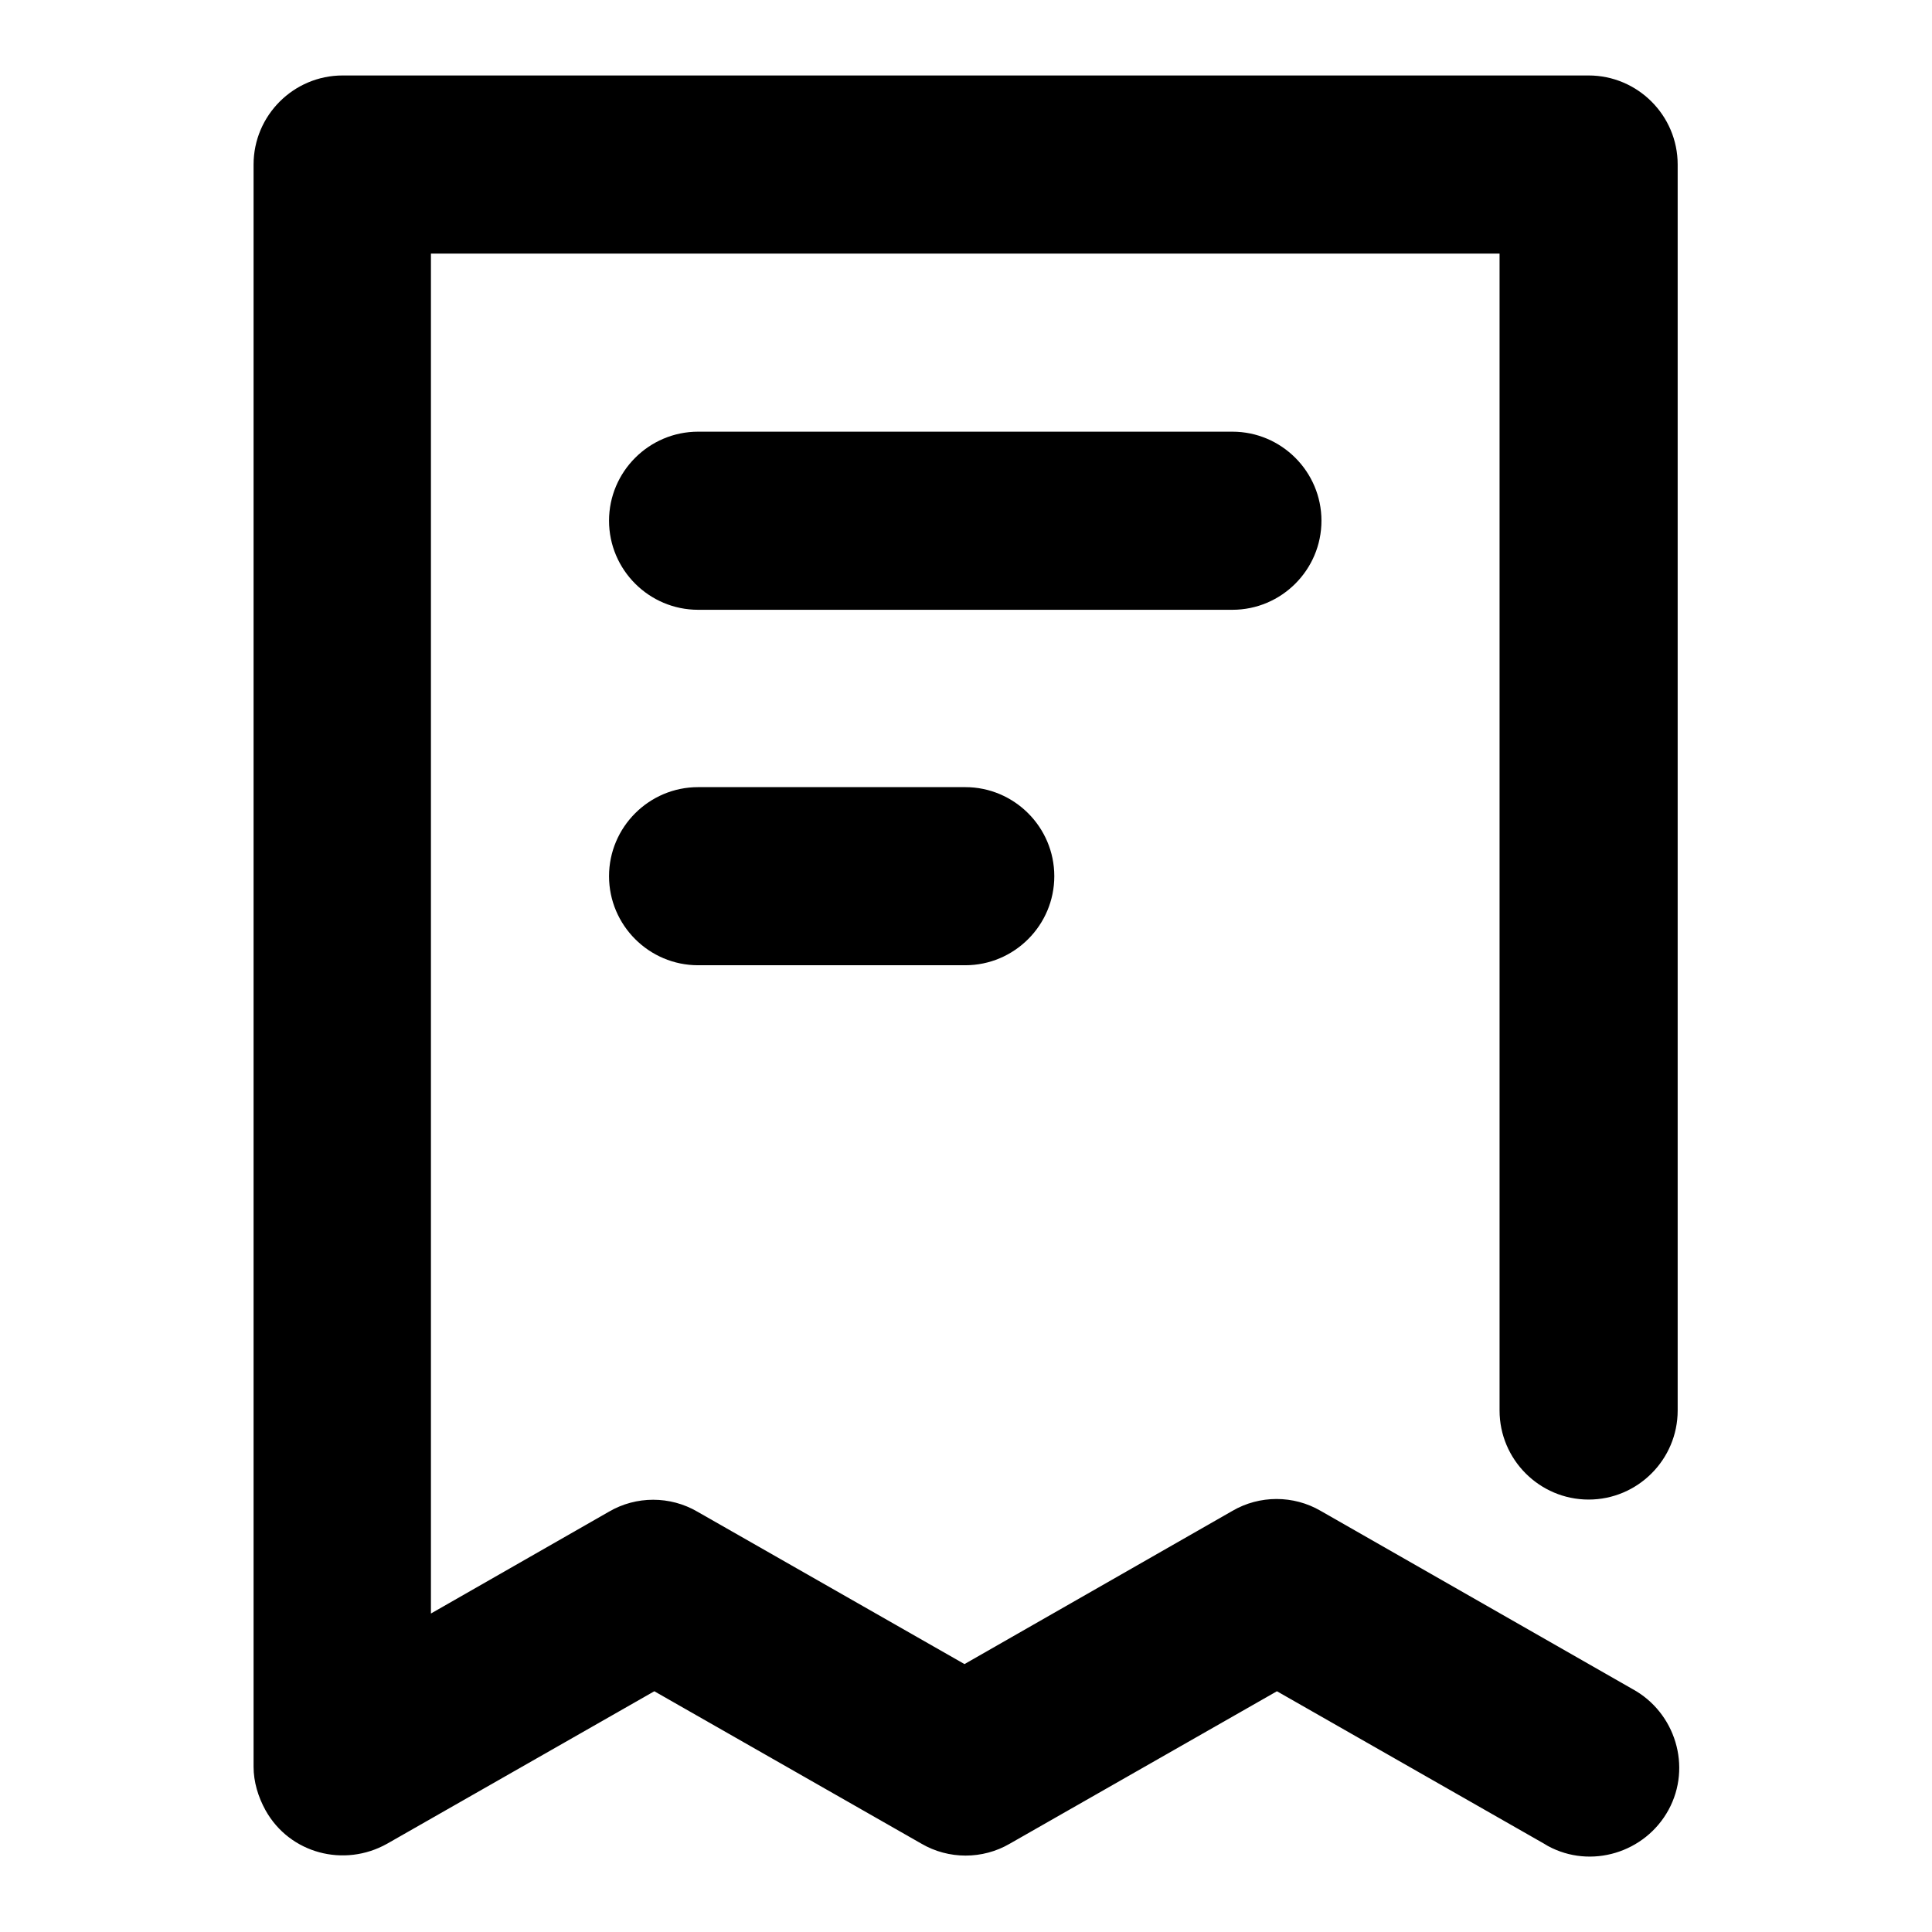 <?xml version="1.0" encoding="utf-8"?>
<!-- Svg Vector Icons : http://www.onlinewebfonts.com/icon -->
<!DOCTYPE svg PUBLIC "-//W3C//DTD SVG 1.1//EN" "http://www.w3.org/Graphics/SVG/1.1/DTD/svg11.dtd">
<svg version="1.1" xmlns="http://www.w3.org/2000/svg" xmlns:xlink="http://www.w3.org/1999/xlink" x="0px" y="0px" viewBox="0 0 256 256" enable-background="new 0 0 256 256" xml:space="preserve">
<g> <path fill="#000000" d="M163.3,200.2c3.6-2.1,8.1-2.1,11.7,0l41.3,23.6c5.7,3.1,7.9,10.3,4.8,16c-3.1,5.7-10.3,7.9-16,4.8 c-0.2-0.1-0.3-0.2-0.5-0.3l-35.4-20.2l-35.4,20.2c-3.6,2.1-8.1,2.1-11.7,0l-35.4-20.2l-35.4,20.2c-5.7,3.2-12.9,1.3-16.1-4.4 c-1-1.8-1.6-3.8-1.6-5.8V21.8c0-6.5,5.3-11.8,11.8-11.8l0,0h165.1c6.5,0,11.8,5.3,11.8,11.8l0,0v165.1c0,6.5-5.3,11.8-11.8,11.8 c-6.5,0-11.8-5.3-11.8-11.8V33.6H57.1v180.2l23.6-13.5c3.6-2.1,8.1-2.1,11.7,0l35.4,20.2L163.3,200.2z M92.5,80.8 c-6.5,0-11.8-5.3-11.8-11.8S86,57.2,92.5,57.2h70.8c6.5,0,11.8,5.3,11.8,11.8s-5.3,11.8-11.8,11.8H92.5z M92.5,127.9 c-6.5,0-11.8-5.3-11.8-11.8c0-6.5,5.3-11.8,11.8-11.8h35.4c6.5,0,11.8,5.3,11.8,11.8c0,6.5-5.3,11.8-11.8,11.8l0,0H92.5z"/></g>
</svg>